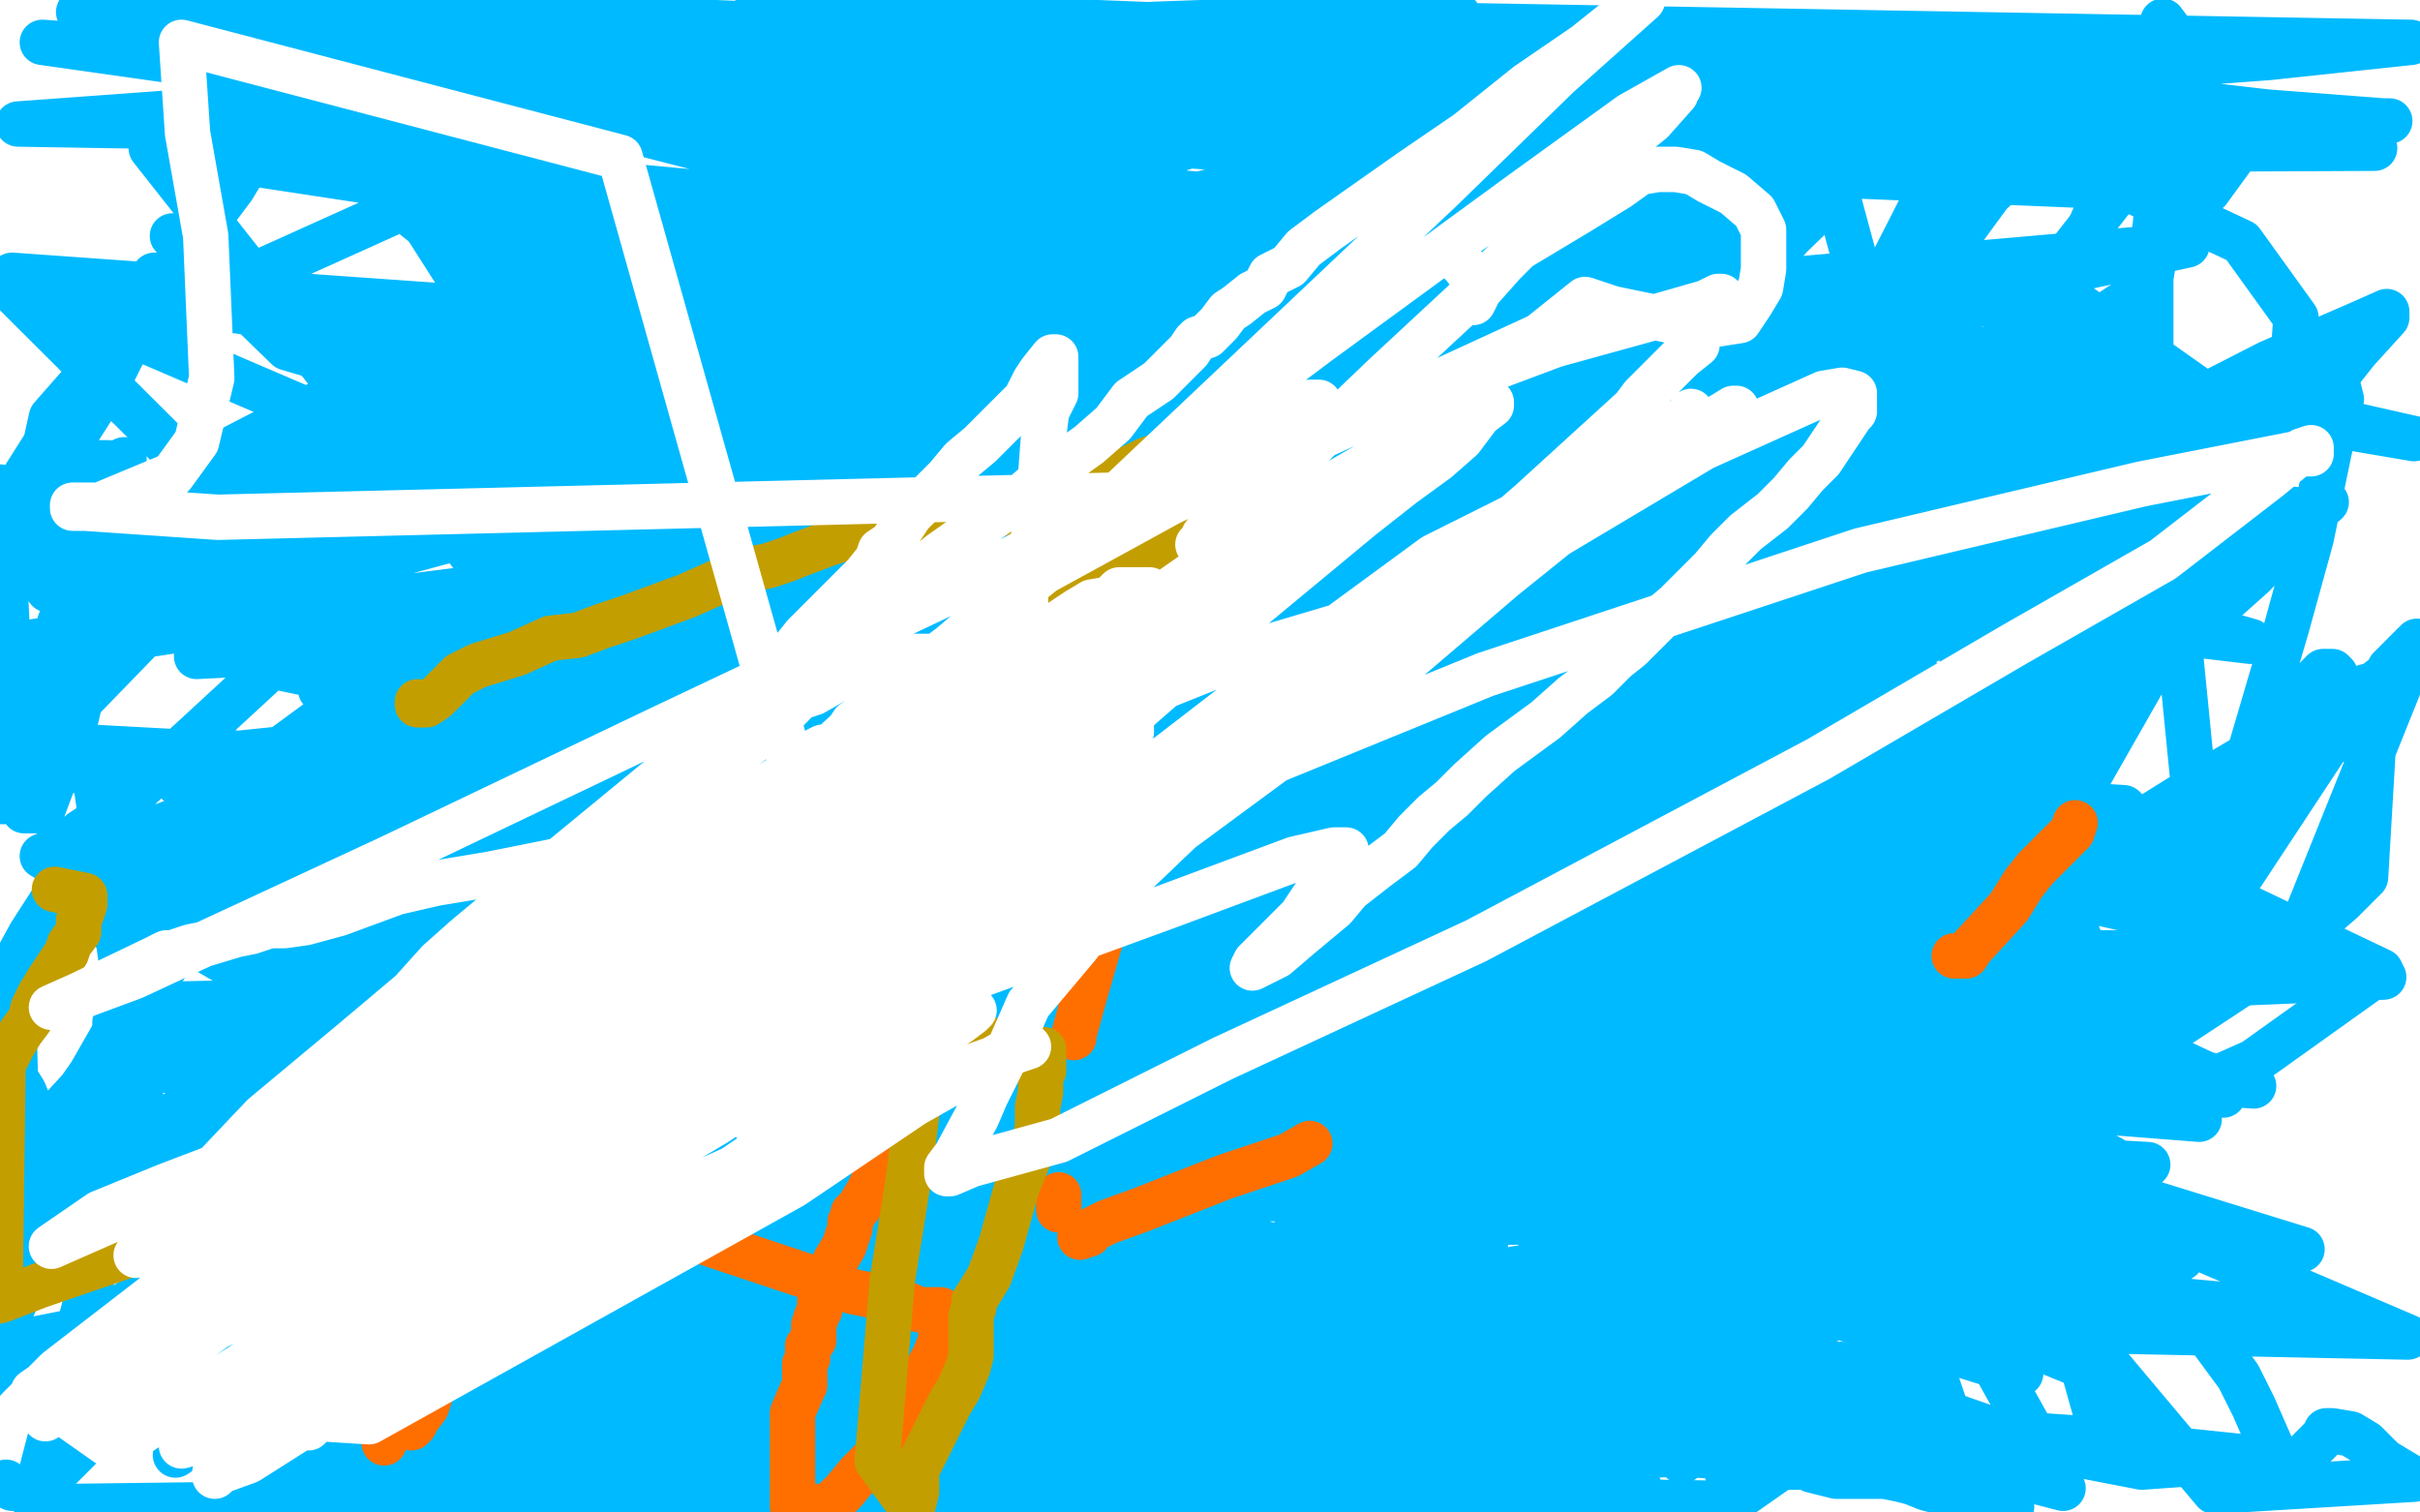 <?xml version="1.0" standalone="no"?>
<!DOCTYPE svg PUBLIC "-//W3C//DTD SVG 1.1//EN"
"http://www.w3.org/Graphics/SVG/1.1/DTD/svg11.dtd">

<svg width="800" height="500" version="1.1" xmlns="http://www.w3.org/2000/svg" xmlns:xlink="http://www.w3.org/1999/xlink" style="stroke-antialiasing: false"><desc>This SVG has been created on https://colorillo.com/</desc><rect x='0' y='0' width='800' height='500' style='fill: rgb(255,255,255); stroke-width:0' /><polyline points="2,490 2,491 2,491 4,492 4,492 7,492 7,492 8,493 8,493 24,498 104,497 105,496 106,496 106,498 108,498 199,496 202,493 207,489 214,483 217,482 218,482 222,484 225,485 229,488 236,491 241,493 247,494 249,495 251,495 255,497 259,499 383,491 394,484 408,478 423,471 453,460 477,454 498,446 516,439 530,432 537,427 543,426 546,426 547,426 549,426 550,426 552,429 556,431 557,432 563,437 569,442 573,447 579,453 585,459 592,465 606,473 617,477 628,483 644,490 665,498 661,499 656,497 651,496 645,494 637,492 632,490 628,489 623,488 617,488 612,488 607,488 599,486 597,485 594,485 592,485 589,485 586,487 576,494 570,497 511,496 511,493 511,485 511,482 511,474 511,469 511,464 511,460 511,458 511,457 511,455 512,456 516,458 517,458 518,459 519,460 521,460 521,461" style="fill: none; stroke: #00baff; stroke-width: 15; stroke-linejoin: round; stroke-linecap: round; stroke-antialiasing: false; stroke-antialias: 0; opacity: 1.0"/>
<polyline points="519,479 518,479 518,479 518,478 518,478" style="fill: none; stroke: #00baff; stroke-width: 15; stroke-linejoin: round; stroke-linecap: round; stroke-antialiasing: false; stroke-antialias: 0; opacity: 1.0"/>
<polyline points="509,451 509,453 509,453 510,454 510,454 511,454 511,454 512,455 512,455 512,456 512,456 517,460 520,462 522,466 523,467 523,468 524,469 524,472 526,476 527,484 529,490 532,495 535,497 535,478 539,445 541,412 549,361 549,331 549,303 549,284 547,269 545,263 544,262 546,266 547,269 550,284 550,309 550,339 552,386 558,410 564,433 568,453 570,471 570,480 571,486 571,487 571,486 568,475 567,471 567,469 566,465 564,462 564,459 563,456 562,453 561,448 558,444 553,439 551,437 548,437 547,438 546,444 544,452 544,457 545,462 548,468 550,474 555,479 556,483 557,480 562,469 568,446 574,423 577,402 581,389 582,385 582,383 577,412 571,446 572,471 576,477 575,477 574,478 576,470 585,433 591,414 605,339 614,287 627,239 632,201 632,176 630,164 630,163 628,167 621,189 608,238 604,261 601,268 601,269 601,270 601,272 601,276 599,282 594,291 587,310 567,340 544,367 534,383 534,379 537,359 541,336 547,310 555,281 563,236 567,210 571,187 572,178 572,177 572,181 572,196 568,219 559,250 551,287 540,329 527,371 518,405 512,447 510,462 510,469 510,475 510,476 512,475 515,467 521,455 539,417 565,362 623,227 669,127 704,44 715,7 718,11 715,50 711,89 711,127 711,176 712,199 709,219 706,227 705,231 702,233 701,234 699,235 696,235 694,236 694,233 695,225 697,197 701,150 710,98 719,43 670,26 630,91 518,263 239,482 279,428 293,401 298,396 298,394 299,395 299,397 301,410 297,448 245,436 318,273 350,191 364,146 367,123 369,116 368,116 307,172 183,267 41,382 12,493 43,462 70,436 72,436 73,435 81,426 89,420 95,414 100,409 106,404 113,403 116,403 122,403 127,403 132,403 140,406 150,414 159,420 169,426 178,432 184,438 189,444 195,449 202,458 207,464 209,466 213,467 216,469 219,469 221,468 221,467 222,467 224,465 225,464 232,455 233,452 237,447 238,445 239,443 239,442 240,439 240,438 246,425 255,413 274,383 312,327 340,281 372,227 399,189 413,159 420,147 421,146 416,152 403,169 394,190 386,211 379,230 371,246 363,264 357,273 351,282 347,288 345,290 346,290 346,289 343,292 329,310 274,375 243,408 225,428 223,432 227,421 238,403 281,342 361,234 463,113 510,42 479,71 454,94 426,120 385,158 357,184 324,210 294,236 264,260 247,273 234,282 229,288 225,291 225,292 233,284 266,251 311,211 362,162 378,146 379,144 371,152 340,176 275,230 230,267 194,303 139,363 120,386 58,481 246,353 391,216 524,95 649,41 622,94 574,190 478,340 436,399 412,432 403,448 401,451 402,449 426,411 464,343 511,266 561,193 623,106 649,76 660,61 664,57 663,58 660,62 641,79 629,89 616,102 579,131 564,144 550,153 541,160 533,168 528,174 522,179 522,181 522,180 556,148 598,114 613,100 613,99 612,101 602,110 577,136 546,167 444,261 321,357 234,420 199,446 184,457 183,460 184,457 195,443 236,395 303,322 393,217 513,94 594,34 566,64 526,105 503,131 492,147 482,163 478,170 472,180 466,187 460,193 459,195 460,194 465,189 474,181 482,175 487,172 493,173 497,178 497,183 498,185 498,189 495,195 489,202 479,227 473,236 461,272 454,290 449,300 446,305 444,311 443,315 440,323 439,328 441,331 456,326 494,302 581,242 637,212 669,195 675,191 675,189 675,191 671,198 654,227 628,255 599,290 572,331 511,412 469,470 462,487 501,451 529,423 542,408 543,406 542,407 535,417 510,445 484,484 481,491 481,498 510,493 574,453 666,403 782,227 736,254 696,279 653,304 613,324 552,358 515,371 487,379 467,381 461,381 456,379 452,374 450,369 450,363 450,353 457,335 465,311 475,276 478,258 478,246 478,236 478,230 477,226 477,225 475,225 474,225 452,248 419,274 383,303 347,332 322,355 311,367 317,367 325,361 332,345 344,321 354,292 363,263 371,237 375,216 375,215 374,216 349,249 323,277 297,307 269,335 241,361 213,387 175,428 148,461 125,486 113,499 119,491 156,449 192,411 231,365 241,355 245,351 245,352 227,376 190,424 147,467 163,443 212,390 230,372 232,369 232,368 231,368 228,373 216,385 208,393 204,397 203,398 203,399 203,400 203,404 213,418 229,419 230,416 236,401 228,385 198,368 140,359 42,353 144,302 202,252 369,113 428,79 478,70 518,97 565,203 603,373 412,330 57,78 95,115 245,159 730,168 757,133 759,105 741,80 630,28 594,24 565,33 528,51 470,80 356,132 215,168 211,168 332,162 716,135 270,59 613,274 291,140 446,374 468,24 183,116 396,224 698,383 386,235 735,362 623,297 27,1 422,85 666,453 219,175 721,416 227,146 118,29 407,142 692,453 364,319 516,118 1,458 355,244 645,297 697,482 439,425 109,264 314,325 761,413 567,353 291,279 239,272 306,283 547,333 788,323 675,283 545,259 447,253 368,253 261,250 106,228 135,170 656,232 205,299 668,454 370,361 601,41 695,389 471,352 52,301 210,308 411,327 412,58 753,147 602,412 266,323 50,49 366,97 622,143 654,148 643,148 571,144 554,147 720,197 341,163 320,33 601,451 101,342 169,182 773,316 56,332 20,286 103,286 200,285 194,279 139,265 185,377 500,465 603,452 252,376 73,308 413,380 698,440 796,442 637,374 311,280 63,247 459,349 727,370 352,274 84,219 169,234 585,318 682,492 467,436 38,338 163,321 322,348 633,400 341,283 44,200 324,70 582,127 670,213 489,172 187,106 380,198 651,280 515,207 469,389 100,280 527,17 305,382 251,71 572,265 645,471 499,41 532,376 145,67 419,115 78,160 589,179 424,296 445,0 552,407 99,41 342,103 697,358 410,280 267,358 0,92 156,159 554,275 351,427 227,438 438,447 710,385 383,366 127,259 377,278 110,273 377,302 58,443 30,247 546,275 581,291 607,147 398,36 653,437 345,359 383,281 376,492 14,283 21,280 27,275 39,267 90,220 123,189 142,165 150,136 155,97 125,50 90,37 78,33 78,36 79,43 84,52 84,53 80,57 77,62 68,74 62,83 46,105 17,138 11,165 19,153 35,128 48,102 53,91 51,91 49,95 41,104 25,131 6,161 0,166 0,163 0,161 4,240 19,208 24,194 24,193 21,204 3,239 1,265 25,230 33,211 35,207 32,211 29,218 23,229 15,252 9,263 8,268 9,268 11,268 14,268 17,260 25,238 33,204 41,166 42,163 42,160 41,159 38,157 36,153 35,153 34,153 31,153 27,156 15,163 3,194 11,187 29,165 35,159 39,153 41,152 38,155 35,158 33,161 27,167 24,172 21,178 21,182 23,184 39,187 64,182 99,171 128,156 143,147 148,143 148,142 148,141 147,141 134,146 110,153 70,174 16,195 8,185 56,159 147,112 194,87 215,79 217,79 214,79 199,89 152,117 84,149 49,171 43,177 45,177 71,162 178,108 306,52 433,4 421,11 347,45 153,134 127,170 358,108 535,89 581,87 580,87 531,100 358,153 125,224 35,290 313,189 610,124 672,163 475,211 272,254 111,276 105,278 107,278 159,256 545,120 554,212 128,277 27,283 166,231 701,85 298,181 59,259 433,167 520,194 65,217 69,189 500,129 723,81 506,100 97,159 2,257 176,239 655,183 567,113 94,156 203,195 437,176 734,144 288,181 125,240 556,184 689,163 409,185 265,202 256,205 308,207 462,193 751,146 683,98 178,141 108,182 315,154 688,190 308,226 183,169 298,149 575,126 611,126 611,125 563,134 458,158 295,188 198,203 191,205 195,203 200,200 201,196 201,193 198,192 201,194 201,195 185,200 149,208 116,208 106,208 108,208 109,208 107,208 97,207 78,207 23,211 12,212 12,214 13,214 14,214 17,214 34,208 71,193 149,165 227,146 253,135 254,135 254,136 250,137 211,142 99,158 33,180 103,167 126,161 130,161 129,161 128,161 127,162 127,163 128,163 125,167 73,196 158,251 201,230 244,197 260,182 264,179 261,179 216,187 121,199 14,215 176,171 332,162 726,165 764,169 749,173 574,198 100,277 248,317 406,295 668,283 590,323 229,396 629,371 461,389 189,436 99,471 101,484 138,497 253,496 259,488 238,466 182,457 323,493 324,492 316,493 273,495 188,497 542,492 525,488 504,481 500,478 500,477 501,476 494,476 469,477 449,478 446,478 446,477 445,476 443,475 440,474 432,472 427,472 418,472 410,472 395,472 383,471 376,469 375,468 373,467 370,466 364,466 359,464 348,463 335,461 318,458 311,456 310,456 308,455 307,455 304,455 297,455 269,455 254,455 251,455 249,455 248,455 239,456 225,458 200,460 182,460 179,460 177,460 151,459 139,459 126,459 106,457 98,457 101,457 133,457 161,453 172,453 176,452 180,452 181,452 184,452 182,450 153,450 120,448 97,446 95,446 95,445 95,444 97,443 97,442 98,442 130,442 147,442 167,438 170,437 174,437 178,436 182,436 185,434 188,434 187,434 146,434 5,444 61,433 136,422 195,413 234,406 242,406 245,405 247,405 237,405 218,405 161,402 60,402 51,382 147,375 343,371 421,371 460,371 465,371 450,371 428,371 344,369 187,362 52,385 104,379 306,359 449,345 591,334 651,331 660,331 655,336 613,347 472,374 242,390 117,393 325,381 459,383 490,385 493,385 492,386 491,386 490,386 486,386 456,382 340,369 50,372 10,406 179,388 339,379 392,379 394,379 387,379 341,379 232,385 55,407 156,369 270,349 443,345 507,345 522,343 521,342 479,338 349,335 148,342 42,383 132,395 159,402 201,420 201,421 173,435 55,450 160,449 338,440 688,427 754,433 674,426 626,421 624,421 623,421 622,421 614,421 575,416 528,411 518,409 529,406 581,404 668,315 222,268 174,245 335,245 702,267 753,315 593,315 270,298 91,295 51,295 62,295 121,302 253,315 490,340 745,359 528,335 135,276 129,254 241,262 466,283 729,299 720,208 317,158 264,89 486,81 565,78 332,59 14,14 126,22 460,44 727,178 499,169 4,91 116,99 429,121 744,212 549,189 118,134 557,24 250,3 476,12 746,41 730,63 419,50 112,28 127,3 395,14 631,35 785,49 560,50 6,41 458,8 797,14 750,19 536,35 231,43 361,98 57,103 159,57 299,70 575,100 767,138 798,145 751,137 554,93 127,20 150,28 154,30 150,30 148,30 144,30 143,30 142,30 133,30 124,29 101,27 86,24 79,19 78,18 78,17 78,16 87,10 93,4 96,1 117,0 116,0 113,0 107,0 103,0 102,0 39,1 34,3 32,4 29,4 28,4 26,4 27,4 33,2 35,16 65,13 117,13 149,13 167,14 190,14 242,14 383,8 467,5 482,5 471,5 446,8 388,18 329,25 288,22 264,14 241,8 175,1 133,7 99,15 91,20 90,20 114,19 204,16 322,13 445,13 586,18 749,37 788,40 790,40 783,40 764,40 647,40 328,25 136,9 51,2 87,12 247,53 540,136 485,445 244,428 150,421 206,427 399,446 755,483 741,483 738,483 737,483 736,483 708,485 677,479 637,465 600,456 547,447 451,444 350,444 314,445 311,445 313,448" style="fill: none; stroke: #00baff; stroke-width: 15; stroke-linejoin: round; stroke-linecap: round; stroke-antialiasing: false; stroke-antialias: 0; opacity: 1.0"/>
<polyline points="338,456 391,465 486,477 635,485 687,480 697,473 696,462 689,446 680,437 670,431 639,423 606,423 565,423 521,425 483,427 460,424 456,423 465,423 479,423 535,414 581,411 654,411 695,414 711,418 714,418 712,418 700,418 650,414 541,405 404,395 283,382 223,375 216,373 219,373 227,373 261,369 294,369 332,369 384,371 444,375 491,384 517,391 521,394 522,394 524,394 549,399 564,404 565,404 558,404 498,404 412,414 324,423 296,425 295,425 314,426 363,422 390,420 429,418 480,418 512,425 543,432 563,435 570,437 572,437 571,438 564,439 533,446 477,450 375,448 196,445 125,440 110,438 115,438 126,438 167,438 211,435 278,435 376,444 476,456 571,467 623,472 631,474 628,474 601,476 535,480 429,480 283,474 149,474 40,469 24,467 26,467 35,467 54,467 93,470 166,478 260,490 93,492 43,448 160,448 449,460 696,476 249,491 218,486 159,475 149,471 149,470 189,464 266,456 435,445 636,452 67,464 89,460 131,453 180,447 247,444 350,450 461,462 529,476 530,476 530,478 527,480 522,480 515,480 502,482 466,486 398,488 207,482 92,473 44,466 37,464 38,464 40,464 55,465 134,474 253,481 413,495 357,498 310,493 247,490 189,481 180,480 193,467 405,279 593,438 667,391 666,391 665,391 663,390 661,389 660,389 660,391 663,393 666,402 676,418 690,443 732,493 798,489 788,483 782,477 777,474 771,473 770,473 769,473 768,475 762,481 758,487 757,488 755,487 752,481 745,465 740,455 726,436 706,413 680,390 659,365 645,329 645,312 649,305 655,299 661,293 666,288 666,284 665,279 662,273 662,271 663,272 664,272 666,273 667,276 670,278 676,286 683,299 694,327 701,343 704,348 717,341 758,314 799,212 790,221 790,222 789,223 759,246 703,275 630,303 616,309 633,296 680,270 787,321 745,351 736,355 733,356 729,355 714,348 709,345 709,342 715,324 729,300 739,278 746,260 759,234 766,224 768,222 769,222 771,222 772,223 752,244 708,274 651,313 576,355 523,384 455,416 410,437 384,447 381,448 381,443 392,425 413,377 466,283 496,225 516,185 535,155 543,136 546,133 547,133 548,133 567,146 584,155 592,164 593,169 594,175 594,179 597,183 602,186 608,188 613,188 620,186 631,181 665,165 705,143 750,120 780,107 789,103 789,105 779,116 764,135 747,160 726,190 689,233 666,261 645,286 629,308 613,325 602,335 596,340 596,341 596,339 622,323 668,296 725,266 785,239 782,290 774,298 767,304 761,310 755,312 750,312 742,312 738,311 735,307 732,302 733,287 741,258 756,207 764,178 770,149 774,132 772,124 771,124 762,128 734,154 698,190 662,224 626,255 601,281 568,309 561,315 566,309 573,304 584,297 594,289 613,276 640,257 670,238 702,218 709,212 713,210 714,208 714,210 673,260 631,311 607,336 601,344 601,343 603,334 611,313 627,288 646,263 657,251 659,247 661,246 663,245 665,242 669,239 671,236 663,242 630,275 620,287 615,291 616,291 638,268 664,243 682,223 688,213 691,207 695,203 697,200 705,196 718,189 742,179 763,171 769,166 767,167 745,190 717,215 689,241 664,264 627,289 607,303 586,314 575,321 569,326 563,329 559,329 552,329 543,327 533,321 527,310 524,295 524,273 539,237 556,207 582,171 611,136 637,110 647,100 648,98 647,99 604,148 570,184 526,228 516,238 512,244 509,246 507,248 506,248 506,249 509,248 543,216 597,172 659,129 704,99 707,98 705,104 700,115 692,128 673,153 647,181 622,209 589,235 543,274 518,298 498,315 488,322 485,325 487,315 493,306 520,268 545,243 571,217 601,189 605,185 606,185 606,186 603,190 590,203 572,221 475,310 391,387 313,456 282,486 278,489 279,489 281,485 291,472 327,433 426,338 499,288 549,256 571,242 574,239 575,239 577,242 582,243 591,249 592,254 592,259 588,268 579,284 564,304 525,347 472,387 405,432 369,463 361,473 360,475 365,466 387,431 456,349 530,266 582,205 611,169 620,151 622,148 622,149 619,160 614,184 589,216 555,260 513,302 479,336 458,363 455,366 455,364 461,358 464,355 482,338 515,312 555,282 594,255 625,233 629,230 627,235 607,254 574,287 533,324 502,352 487,366 484,368 483,364 483,356 487,337 494,321 506,297 527,269 549,236 570,206 602,164 611,152 617,144 618,142 618,143 618,147 618,152 616,159 611,172 604,188 595,199 594,204 593,207 591,209 590,212 586,218 584,220 578,228 574,234 568,239 564,243 547,261 527,281 511,298 505,306 503,309 515,294 536,263 609,180 712,48 623,48 592,78 569,104 561,113 557,119 551,127 549,133 547,137 547,139 547,141 547,146 547,152 548,160 549,165 550,169 552,173 552,176 552,181 546,206 540,229 536,249 536,258 536,263 536,266 536,264 539,261 545,255 546,253 549,249 551,245 559,237 569,223 588,197 593,191 594,191 592,192 592,193 591,196 590,199 590,206 590,208 590,217 592,221 593,222 594,224 597,228 597,230 598,234 598,235 599,236 599,239 599,243 599,244 599,246 600,246 616,223 626,196 636,172 642,165 642,164 643,166 643,169 643,176 643,180 643,181 642,184 641,184 641,183 640,183 637,185 631,191 629,195 625,198 623,198 621,198 615,205 595,228 572,251 561,264 557,268 556,270 557,269 558,269 559,268 566,263 571,257 581,249 587,242 597,233 603,227 609,221 615,215 620,209 622,208 623,211 630,220 639,228 642,234 644,238 647,242 648,243 648,244 646,247 638,255 629,264 623,273 613,294 601,318 592,337 582,353 576,360 570,368 564,374 559,380 554,384 552,387 551,389 550,389 547,389 542,389 534,387 528,384 524,383 519,380 517,378 513,372 507,364 502,356 498,346 496,337 494,331 492,326 492,322 492,317 491,315 491,314 491,311 491,308 491,303 494,297 497,291 503,278 506,275 514,257 520,246 525,237 528,228 534,218 534,215 535,214 532,213 529,213 522,215 516,216 506,221 499,222 496,222 492,222 488,224 483,224 480,224 477,224 474,224 473,225 471,225 473,222 480,211 504,183 512,171 523,157 533,149 533,148 530,150 489,179 462,196 435,210 408,220 369,239 337,256 302,280 269,302 242,319 228,325 226,328 230,328 241,328 251,326 256,326 256,328 256,332 242,353 203,402 178,427 157,452 138,477 127,494 169,449 386,232 558,68 630,37 475,142 264,278 237,294 235,295 233,295 229,297 223,302 191,339 176,356 164,375 148,400 133,424 122,443 114,455 112,461 113,458 119,453 120,452 120,451 122,449 127,446 143,439 164,429 195,410 217,396 240,375 260,355 277,340 287,328 295,318 297,315 298,313 297,314 296,315 295,317 293,319 288,323 282,329 271,335 261,342 253,347 250,347 250,349 249,349 247,348 244,345 243,344 236,338 234,337 233,336 232,334 230,334 229,333 228,333 227,333 223,332 221,332 220,332 219,332 219,333 219,336 219,339 219,342 217,346 217,348 217,349 217,348 217,347 217,346 217,344 217,343 217,342 216,342 215,341 214,341 213,341 211,341 209,341 208,341 207,341 206,341 205,341 204,341 202,341 201,341 201,342 201,343 201,346 201,347 203,348 205,349 208,349 209,349 215,351 219,351 224,352 228,353 231,354 235,356 237,356 237,357 237,358 235,361 230,364 229,364 229,365 227,368 226,372 225,374 225,380 225,383 224,386 224,388 224,390 224,394 224,399 224,403 224,408 224,409 224,411 224,414 224,417 224,421 224,426 224,432 224,436 224,439 225,441 226,442 227,444 228,446 230,448 232,449 234,450 235,450 237,450 238,450 238,449 243,423 251,389 256,379 257,374 260,374 262,373 263,373 265,373 268,374 272,378 275,384 276,387 277,393 278,401 278,406 278,411 278,416 278,422 278,426 278,428 278,429 277,429 277,428 282,419 285,410 287,405 290,399 292,395 293,394 293,390 294,388 294,386 295,383 294,385 284,393 281,396 277,400 272,405 268,409 267,412 265,413 264,415 263,418 262,421 259,424 258,427 258,428 257,428 256,428 254,429 251,429 247,429 245,429 238,429 236,429 231,429 226,429 222,430 218,430 216,430 208,430 202,432 182,436 148,440 130,441 108,441 91,441 83,440 80,438 78,436 77,435 77,433 77,429 75,423 73,418 67,409 65,407 64,406 61,406 59,406 58,406 57,404 54,404 54,403 52,401 49,399 46,396 40,392 30,383 24,377 19,375 13,370 10,366 8,361 3,353 3,347 2,342 2,338 2,337 2,336 2,337 2,340 2,342 0,347 0,397 16,375 30,355 42,334 53,317 59,311 63,307 63,306 63,307 61,310 57,316 51,325 44,338 37,354 31,365 20,391 13,409 5,430 3,435 11,416 18,400 25,387 31,377 35,371 36,369 39,364 46,349 48,310 41,292 32,281 31,281 30,281 27,284 19,295 10,309 4,320 7,419 19,395 27,371 34,357 40,350 42,344 44,340 44,341 38,346 32,354 21,366 15,373 8,381" style="fill: none; stroke: #00baff; stroke-width: 15; stroke-linejoin: round; stroke-linecap: round; stroke-antialiasing: false; stroke-antialias: 0; opacity: 1.0"/>
<polyline points="126,461 127,460 129,459" style="fill: none; stroke: #ff6f00; stroke-width: 15; stroke-linejoin: round; stroke-linecap: round; stroke-antialiasing: false; stroke-antialias: 0; opacity: 1.0"/>
<circle cx="185.5" cy="405.5" r="7" style="fill: #ff6f00; stroke-antialiasing: false; stroke-antialias: 0; opacity: 1.0"/>
<polyline points="127,477 127,476 127,476 127,474 127,474 127,473 127,473 126,473 126,473" style="fill: none; stroke: #ff6f00; stroke-width: 15; stroke-linejoin: round; stroke-linecap: round; stroke-antialiasing: false; stroke-antialias: 0; opacity: 1.0"/>
<polyline points="127,461 128,461 128,461 128,460 128,460 128,459 130,458 130,455 130,454 131,452 132,443 132,438 133,437 135,427 136,422 136,418 137,415 140,408 142,403 145,397 146,394 147,393 147,390 147,389 148,387 148,386 149,389 152,391 153,394 154,395 155,396 155,397 155,398 156,398 156,399 156,401 160,400 169,397 190,389 198,385 198,384 199,384 199,382 199,381 199,380 199,381 200,383 200,384 200,385 200,386 200,387 200,388 200,390 200,391 200,392 201,394 201,395 198,397 196,398 190,401 186,403 184,404 179,406 178,407 174,411 168,416 163,422 151,431 147,432 145,433 145,432 145,431 145,430 145,429 146,423 147,421 147,419 147,417 149,417 149,418 149,419 149,420 150,420 150,422 151,421 152,419 154,416 155,415 157,412 160,409 163,405 163,406 163,407 163,408 163,409 163,410 163,411 162,413 160,414 160,415 159,417 159,418 158,418 158,420 157,421 156,423 152,429 151,430 151,431 151,432 151,434 150,435 149,437 149,439 149,442 148,445 148,446 148,448 146,450 145,452 145,453 142,461 142,462 141,465 138,469 137,471 136,472 136,471 136,470 136,468 136,464 142,453 143,450 143,448 144,448 145,447 148,445 149,439 149,438 150,437 153,433 156,428 162,416 165,408 165,407 165,406 164,407 163,407 161,407 160,407 159,409 149,410 144,410 142,410 139,410 135,410 133,410 124,411 124,412 124,413 124,415 124,416 126,416 126,417 126,418 126,419 127,420 127,422 127,423 127,424 127,425 127,426 127,427 127,431 127,433 127,436 127,438 127,439 127,440 125,442 123,444 118,450 116,456 113,461 111,464 111,465 111,466 111,465 111,464 111,463 110,463 110,459 110,456 112,445 115,440 117,436 120,430 126,422 132,416 134,410 139,406 141,404 142,403 143,403 144,403 146,403 148,400 149,399 150,398 150,397 150,396 151,396 153,395 155,393 157,393 161,392 162,391 163,391 165,391 165,390 166,390 166,389 166,390 166,391 166,393 166,395 166,398 164,402 163,404 162,405 162,406 161,406 158,405 156,404 153,402 150,401 144,398 136,395 131,395 129,395 126,394 126,396 126,397 126,400 126,403 125,408 125,410 125,409 125,407 125,405 125,403 125,402 125,400 125,399 125,398 125,397 125,396 125,395 125,394 125,392 125,391 128,391 138,391 161,392 170,394 182,398 205,404 228,409 264,421 282,427 297,430 304,433 311,433 311,434 311,435 311,437 311,438 311,443 309,448 306,454 303,460 301,465 295,474 290,481 284,487 279,493 274,498 262,498 262,494 262,492 262,490 262,489 262,487 262,483 262,481 262,477 262,472 262,467 265,460 266,458 266,457 266,454 266,452 266,451 267,449 267,447 267,446 267,445 269,443 269,440 269,438 270,435 271,433 271,432 271,431 271,430 272,425 275,421 276,417 279,412 280,409 281,406 281,404 282,402 282,401 284,399 287,394 290,388 299,372 304,361 307,354 310,347 311,341 311,336 311,329 311,328 311,327 311,326 311,325 311,324 313,321 313,320 314,320 314,319 314,318 314,317 314,315 315,315 315,314" style="fill: none; stroke: #ff6f00; stroke-width: 15; stroke-linejoin: round; stroke-linecap: round; stroke-antialiasing: false; stroke-antialias: 0; opacity: 1.0"/>
<polyline points="322,280 322,278 322,278 322,277 322,276 322,274 324,271 325,265 328,260 331,254 335,247 340,241" style="fill: none; stroke: #ff6f00; stroke-width: 15; stroke-linejoin: round; stroke-linecap: round; stroke-antialiasing: false; stroke-antialias: 0; opacity: 1.0"/>
<polyline points="359,208 360,207 360,207 364,205 364,205 365,204 365,204" style="fill: none; stroke: #ff6f00; stroke-width: 15; stroke-linejoin: round; stroke-linecap: round; stroke-antialiasing: false; stroke-antialias: 0; opacity: 1.0"/>
<circle cx="365.5" cy="206.5" r="7" style="fill: #ff6f00; stroke-antialiasing: false; stroke-antialias: 0; opacity: 1.0"/>
<polyline points="367,275 367,277 367,277 365,290 365,290 364,310 364,310 358,331 358,331 355,342 355,342 355,343 355,343" style="fill: none; stroke: #ff6f00; stroke-width: 15; stroke-linejoin: round; stroke-linecap: round; stroke-antialiasing: false; stroke-antialias: 0; opacity: 1.0"/>
<polyline points="350,395 350,398 350,398 350,399 350,399 350,400 350,400" style="fill: none; stroke: #ff6f00; stroke-width: 15; stroke-linejoin: round; stroke-linecap: round; stroke-antialiasing: false; stroke-antialias: 0; opacity: 1.0"/>
<polyline points="357,409 360,408 360,408 360,407 360,407 366,404 366,404 377,400 377,400 405,389 405,389 426,382 426,382 433,378 433,378" style="fill: none; stroke: #ff6f00; stroke-width: 15; stroke-linejoin: round; stroke-linecap: round; stroke-antialiasing: false; stroke-antialias: 0; opacity: 1.0"/>
<polyline points="646,316 647,316 647,316 649,316 650,316 652,313 664,300 669,292 673,287 679,281 685,275 686,272" style="fill: none; stroke: #ff6f00; stroke-width: 15; stroke-linejoin: round; stroke-linecap: round; stroke-antialiasing: false; stroke-antialias: 0; opacity: 1.0"/>
<polyline points="138,232 138,233 140,233 141,233 144,231 147,228 152,223 158,220 171,216 182,211 191,210 199,207 208,204 227,197 236,193 243,190 249,188 254,187 260,185 265,183 273,180 279,178 283,178 286,178 288,177 292,177 294,177 297,176 299,176 301,176 304,175 307,174 311,174 312,173 314,173 316,173 317,173 325,171 330,170 334,169 339,169 345,166 350,164 355,163 364,160 369,157 375,154 379,152 382,151 386,149 388,147 390,147 390,146 390,149 390,151 390,156 390,159 391,167 391,171 391,175 391,176 390,176 389,176 389,177 387,177 383,178 378,182 373,186 370,188 352,198 339,205 325,212 318,216 317,217 317,218 318,218 320,218 324,218 327,218 337,221 342,224 348,226 353,227 358,228 361,228 361,230 361,231 362,231 365,228 371,222 373,218 374,216 374,213 375,212 375,211 374,211 373,211 372,211 369,211 366,213 364,214 358,215 353,217 352,217 352,218 353,218 354,217 357,214 360,211 365,207 371,201 378,192 381,189 382,185 383,179 385,174 386,170 386,168 389,165 396,160 396,159 399,158 399,159 399,161 399,164 398,167 398,171 396,175 396,178 394,181 393,186 393,189 392,191 392,193 391,195 391,196 390,197 388,199 384,203 382,205 378,207 376,210 374,211 374,212 371,214 366,219 361,224 355,229 349,235 343,241 336,247 327,254 321,260 317,266 313,267 312,268 312,269 311,269 310,271 306,273 303,277 300,281 296,283 293,287 293,288 293,289 293,290 293,289 293,288 294,286 296,282 302,275 308,269 314,263 322,258 331,251 344,245 358,236 368,227 371,226 371,225 371,226 366,232 364,235 357,244 351,253 345,261 341,266 337,275 334,280 333,286 331,288 330,290 330,291 330,293 330,294 330,292 346,260 367,232 381,208 389,191 393,182 396,175 397,175 394,181 387,202 371,236 364,252 358,263 352,270 346,276 340,285 336,290 333,294 328,299 322,301 316,306 311,311 310,311 310,310 310,304 312,300 313,295 315,291 316,288 316,287 314,306 304,361 300,392 295,423 290,483 301,498 302,497 303,493 303,489 303,488 303,486 303,485 304,484 307,478 314,464 317,459 320,452 321,448 321,443 321,438 321,437 321,436 321,435 322,432 322,430 324,427 327,422 331,411 336,393 342,378 343,372 343,368 343,366 344,361 344,355 345,354 345,352 345,350 345,349 345,348 345,347 344,347 339,346 336,346 329,344 315,344 300,345 277,349 254,355 222,362 209,365 194,369 183,372 173,373 171,375 165,376 154,379 142,384 124,389 100,397 74,405 48,413 13,425 0,430 1,352 4,346 7,341 10,337 11,333 13,329 16,324 22,315 23,312 26,308 26,304 27,302 28,299 28,296 18,294" style="fill: none; stroke: #c39e00; stroke-width: 15; stroke-linejoin: round; stroke-linecap: round; stroke-antialiasing: false; stroke-antialias: 0; opacity: 1.0"/>
<polyline points="152,339 153,339 153,339 154,339 154,339 158,339 158,339 166,336 166,336 172,333 172,333 176,331 176,331 182,328 183,327 183,326 213,304 243,280 262,271 263,269 263,266 263,265 262,267 240,282 228,293 213,306 175,333 98,381 60,405 46,414 45,415 51,407 87,369 117,344 136,328 145,318 154,310 166,300 188,282 233,245 263,226 283,212 290,206 291,206 291,205 283,211 258,237 237,255 184,303 92,379 17,412 33,401 55,392 76,384 89,377 101,372 108,368 116,365 145,355 156,352 163,349 172,344 181,342 182,342 182,340 184,339 187,334 194,329 211,316 231,296 244,283 247,279 246,282 237,294 229,305 226,310 219,317 209,327 203,333 201,337 202,336 225,314 261,280 281,262 374,204 417,174 460,149 489,137 493,134 493,133 492,134 489,137 483,145 475,152 464,160 450,171 415,200 387,225 356,252 326,278 301,299 278,317 259,331 238,345 232,351 226,356 217,362 208,370 198,380 189,388 185,391 187,389 196,380 222,355 262,316 296,285 331,254 367,227 415,185 440,165 457,153 461,149 462,149 462,148 454,154 444,167 413,195 393,214 334,259 255,335 149,406 38,479 11,460 34,444 98,396 136,369 167,345 186,334 196,328 197,326 192,335 175,362 153,397 126,433 107,463 102,472 106,468 147,431 298,318 464,207 563,148 603,130 609,129 613,130 613,134 613,136 612,137 606,146 602,152 597,157 592,163 586,169 577,176 571,182 566,188 560,194 554,200 548,205 539,214 534,218 528,224 520,230 511,238 496,249 486,258 480,264 474,269 468,275 463,281 455,287 446,294 441,300 435,305 429,310 422,316 416,319 414,320 415,318 418,315 427,306 430,303 434,297 435,296 436,292 441,287 444,283 445,281 441,281 428,284 385,300 322,323 250,353 152,387 101,401 77,407 74,408 76,408 81,407 137,377 222,334 349,281 491,223 615,182 708,160 759,150 764,150 764,148 761,149 750,158 715,185 666,213 601,251 488,311 404,350 350,377 321,385 314,388 313,388 313,386 316,382 323,369 326,362 333,348 340,332 356,313 374,290 420,246 462,209 509,174 542,150 556,139 559,138 559,136 556,140 533,162 497,191 456,226 380,282 334,314 301,340 285,349 281,353 280,355 278,356 278,357 278,358 278,362 278,363 279,363 281,363 282,361 288,357 293,355 299,349 308,345 311,342 317,338 321,335 322,334 319,336 308,344 296,350 225,398 157,436 112,464 82,483 71,487 71,488 90,469 138,434 228,369 313,310 374,270 404,251 407,248 403,252 385,267 375,277 354,295 342,303 333,309 327,315 321,321 317,325 308,331 303,337 297,343 288,349 272,356 258,363 250,370 249,371 251,369 254,365 260,359 262,356 264,354 252,361 237,371 157,419 123,445 79,473 60,478 172,418 294,363 323,352 337,347 340,346 332,348 302,365 262,392 122,470 25,464 92,419 158,377 217,344 252,322 274,310 281,306 279,308 271,316 261,323 237,342 186,382 148,411 106,446 63,473 36,465 51,454 83,430 113,411 138,399 152,391 154,390 151,391 145,397 135,404 122,411 103,423 79,435 30,459 12,466 6,466 19,453 54,426 90,400 143,362 161,351 197,331 205,326 203,327 193,333 176,346 149,369 116,396 80,422 47,446 23,463 15,467 15,469 18,465 28,455 54,435 69,421 102,395 140,368 178,341 216,317 240,305 247,300 243,305 223,322 213,335 193,353 170,369 165,373 165,375 166,374 197,351 222,328 253,302 283,280 308,261 317,255 322,251 322,250 321,250 315,257 301,268 287,279 270,290 258,299 254,303 253,304 253,305 252,307 249,308 226,323 211,334 198,345 176,359 175,359 178,356 188,347 197,340 201,336 208,330 228,317 238,309 262,292 296,272 306,267 322,257 328,253 332,250 334,249 335,248 336,247 338,246 341,242 346,236 350,231 356,226 360,222 361,221 362,221 361,221 358,224 352,228 351,230 347,232 343,235 338,239 325,248 323,251 317,255 316,255 315,255 312,258 309,259 305,263 303,263 304,263 311,254 317,248 318,247 320,247 321,247 327,239 333,229 335,225 336,224 336,222 338,218 339,213 339,205 339,199 339,190 343,171 345,144 346,136 349,130 349,126 349,121 349,119 349,118 348,118 344,123 342,126 339,132 334,137 330,141 324,147 318,152 313,158 307,164 301,170 297,176 295,179 294,180 291,182 290,185 286,190 277,199 271,205 266,210 262,215 256,220 252,226 244,234 240,240 236,246 232,252 230,256 229,258 227,261 224,265 223,267 221,271 219,273 220,273 221,273 223,273 225,273 228,273 230,273 232,272 235,272 237,271 242,270 246,268 252,266 257,263 262,260 266,256 272,252 277,249 280,247 278,247 277,247 273,247 272,247 270,248 266,251 254,260 243,266 237,272 232,276 228,279 223,283 217,287 211,293 209,295 209,296 207,299 207,301 206,303 206,305 206,306 206,307 205,308 204,311 203,312 203,313 202,313 200,313 197,313 191,313 189,313 187,313 184,313 182,313 180,313 179,313 177,313 176,315 176,316 175,316 175,317 174,319 174,320 173,321 172,323 171,326 171,327 169,327 170,327 171,326 172,326 172,324 173,323 175,322 179,321 180,320 181,320 183,317 186,313 189,310 193,307 195,303 196,301 198,301 198,300 199,300 200,299 202,297 203,296 205,295 207,294 209,292 212,290 214,288 216,287 218,286 219,286 220,285 224,281 228,278 231,276 237,273 241,271 247,267 253,263 259,257 272,250 296,240 320,228 344,216 367,204 375,198 379,196 380,195 379,195 376,195 374,195 373,195 370,195 367,198 361,199 356,202 350,206 342,210 336,215 330,219 325,220 323,223 320,224 317,226 313,229 309,230 302,235 299,237 296,239 293,241 290,243 292,239 306,224 330,199 367,166 477,62 515,25 543,0 541,1 534,7 524,15 505,28 485,44 466,57 439,76 431,82 426,88 420,91 418,95 414,97 409,101 406,103 403,107 399,111 396,112 395,113 393,116 389,120 383,126 374,132 368,140 360,147 346,157 339,163 328,171 311,183 291,199 269,219 252,233 243,240 241,241 240,241 240,242 244,242 249,238 258,233 263,231 269,229 276,225 284,222 291,219 295,219 298,218 299,218 302,217 303,217 305,217 307,217 309,217 310,218 311,220 311,221 309,223 304,227 300,230 295,231 285,240 279,244 277,247 277,246 278,245 282,239 285,237 295,229 304,223 313,217 320,211 326,206 332,201 336,198 337,198 334,199 331,200 324,206 321,209 315,215 309,219 304,223 296,229 290,235 284,241 274,248 270,250 269,251 270,251 282,241 309,218 322,207 347,186 372,166 400,140 436,113 503,64 539,38 555,29 554,30 554,31 546,40 541,44 524,60 486,98 458,124 435,146 423,159 417,164 413,167 412,168 409,169 402,176 399,179 396,180 397,180 398,177 401,176 407,167 413,157 421,148 429,139 433,135 435,134 436,133 433,133 418,139 400,150 380,161 313,196 218,241 128,284 44,323 17,333 26,329 51,317 55,315 56,315 57,315 63,313 68,312 78,309 83,308 89,306 94,306 101,305 112,302 131,295 144,292 162,289 182,285 208,279 242,271 301,258 332,251 355,245 370,242 374,242 374,241 373,241 370,241 361,241 355,245 331,253 300,261 268,271 245,279 237,284 236,284 238,281 250,267 270,251 295,228 323,207 345,189 387,166 421,150 466,132 514,114 543,106 564,100 568,98 569,98 569,99 566,104 563,108 561,111 561,114 556,118 552,122 543,131 540,135 506,166 476,192 448,211 429,222 423,228 422,229 421,231 420,232 419,232 418,233 416,234 416,236 415,238 421,236 428,231 435,225 443,218 464,204 483,188 498,178 520,164 539,150 560,143 573,135 574,135 569,139 557,145 525,167 469,207 431,234 398,258 374,268 365,274 358,279 347,286 341,292 336,296 332,299 330,300 328,301 329,299 336,292 360,270 408,233 444,206 474,184 498,172 502,170 490,178 446,206 419,214 412,217 410,217 409,217 407,217 405,217 402,220 372,232 337,247 313,255 308,258 309,258 326,247 353,230 377,216 394,208 395,208 392,214 386,223 382,228 374,237 370,243 367,248 365,252 363,256 362,257 357,262 352,266 346,272 326,279 301,292 282,303 271,309 268,311 267,306 261,251 205,52 60,14 62,44 68,78 70,125 65,146 57,157 33,167 26,167 24,167 24,168 28,168 72,171 396,163 509,111 524,99 533,102 562,108 575,106 579,100 582,95 583,89 583,84 583,76 580,70 573,64 565,60 560,57 554,56 548,56 542,57 535,62 522,70 502,82 497,87 489,96 487,100 487,97 487,95 487,92 484,88 483,87" style="fill: none; stroke: #ffffff; stroke-width: 15; stroke-linejoin: round; stroke-linecap: round; stroke-antialiasing: false; stroke-antialias: 0; opacity: 1.0"/>
</svg>
